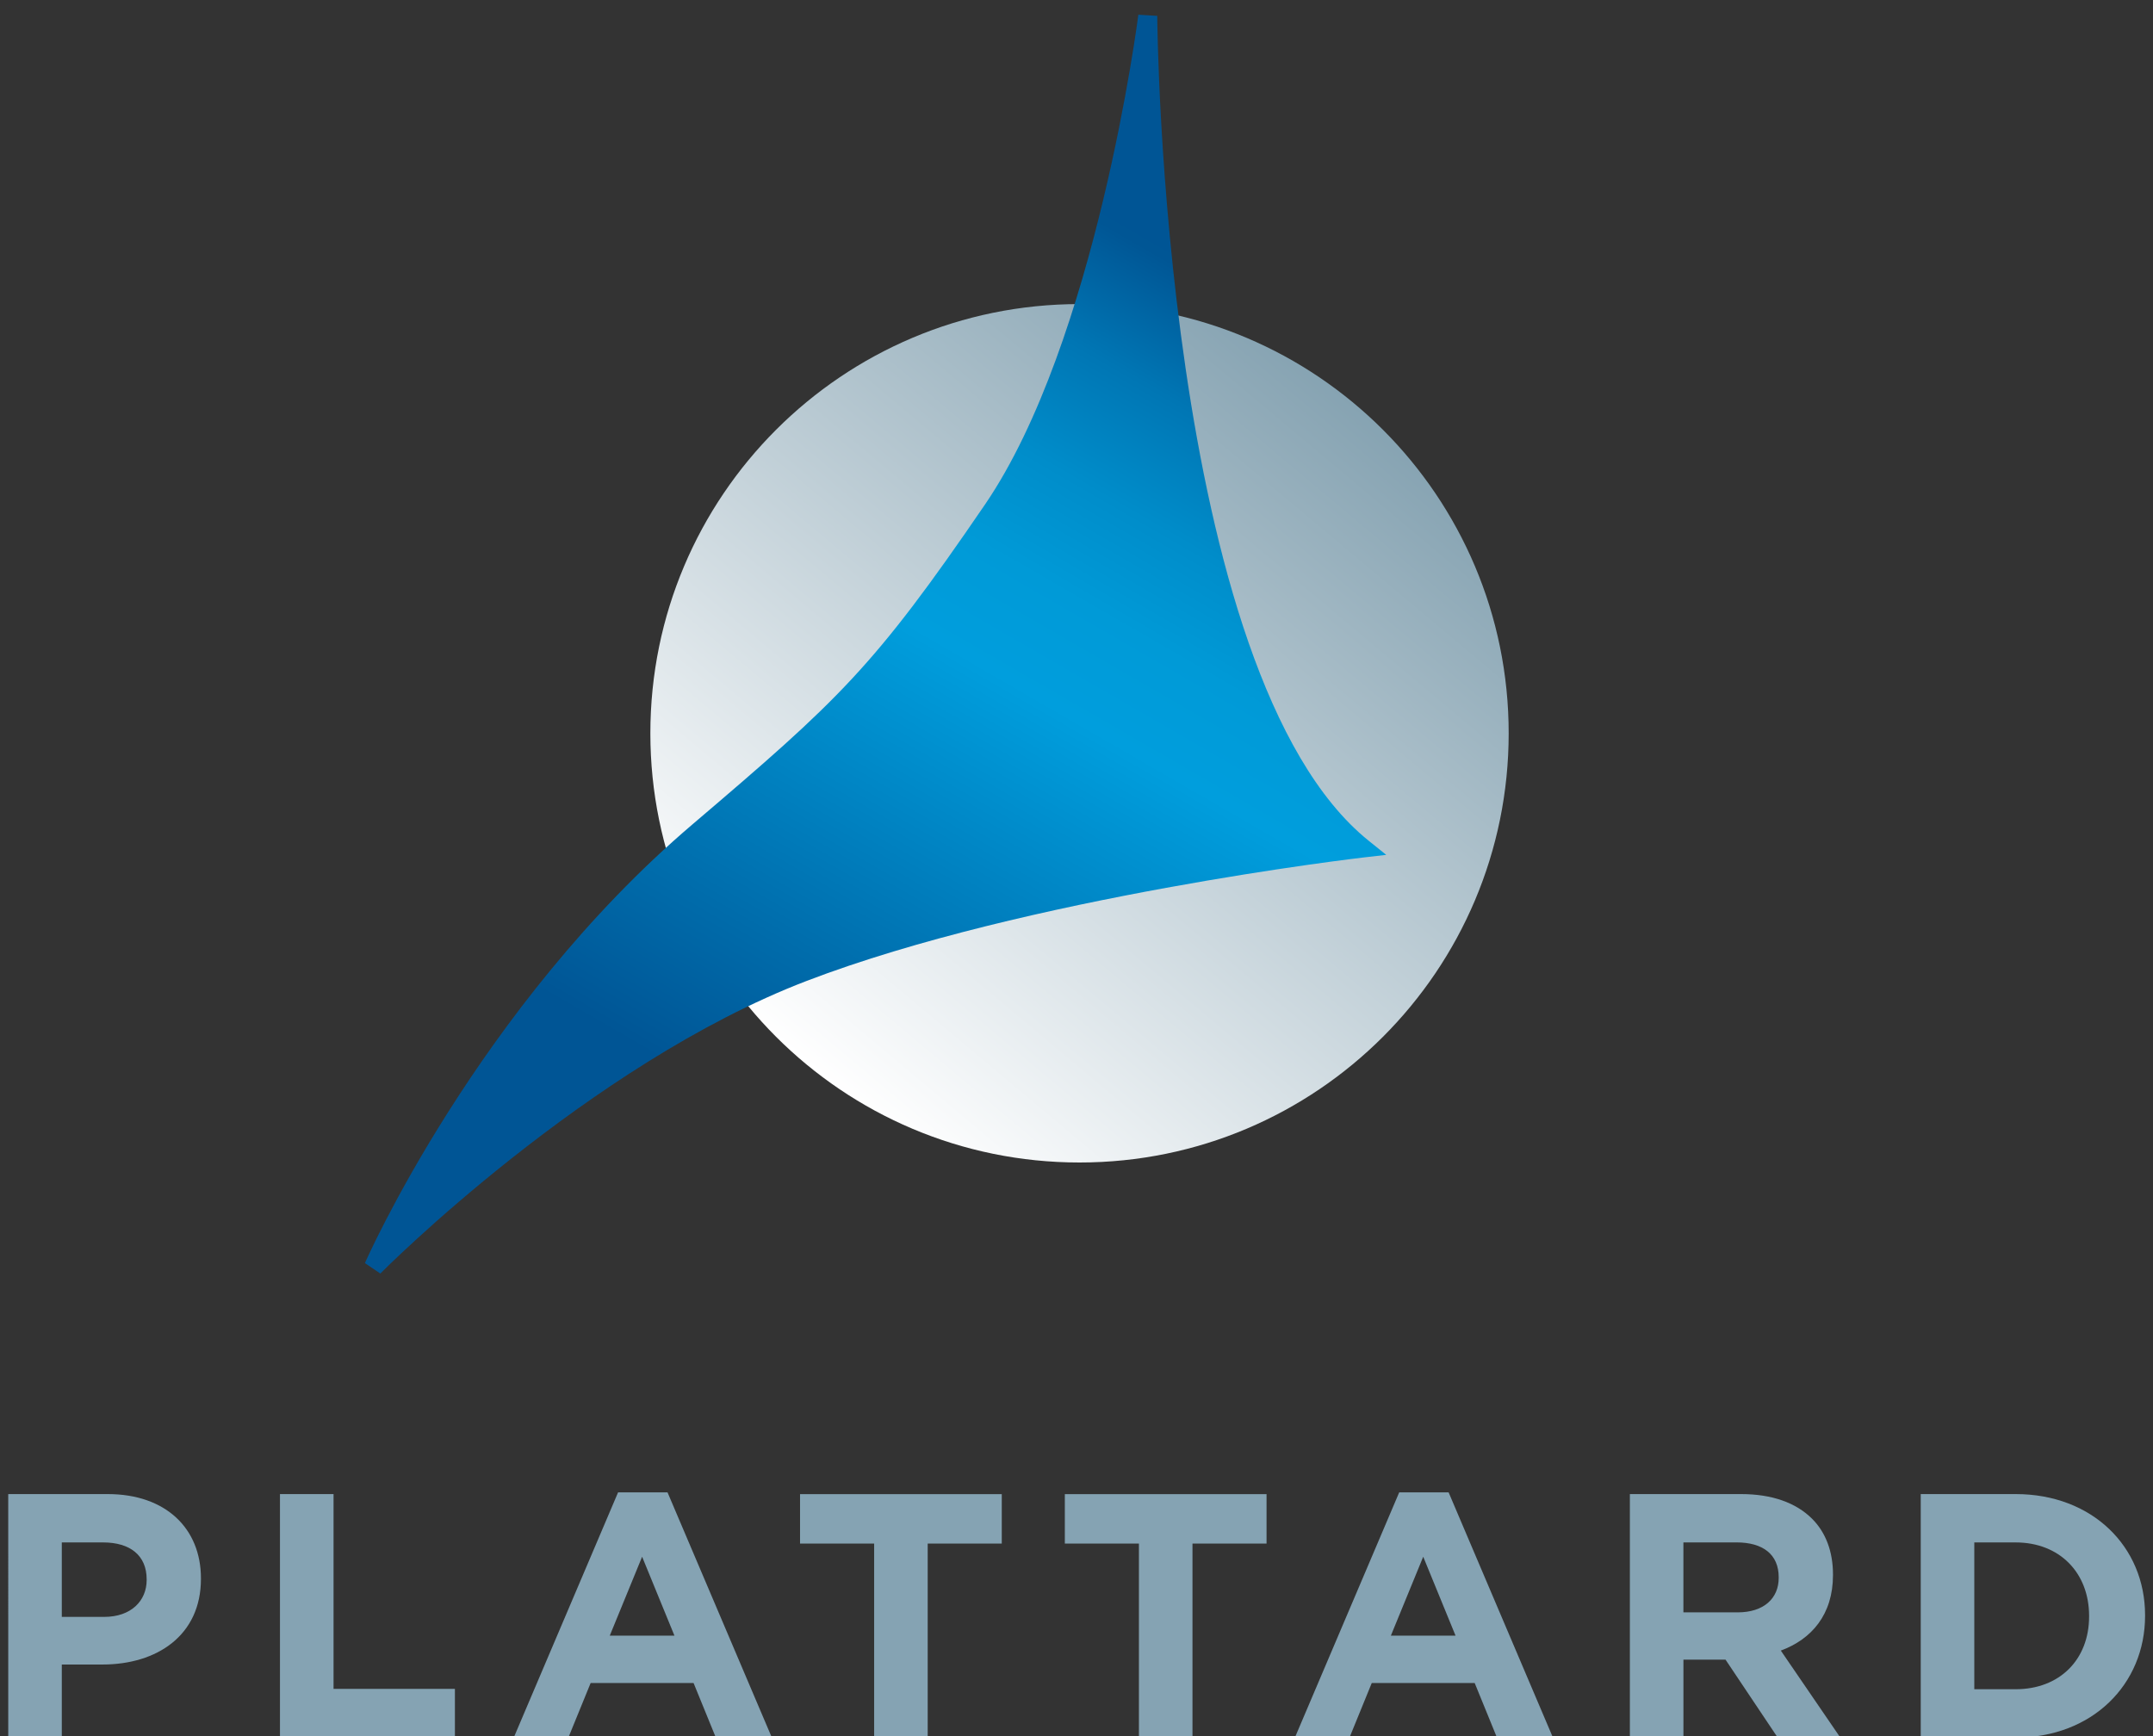 <?xml version="1.0" encoding="UTF-8"?>
<svg width="272.8" height="220" version="1.1" viewBox="0 0 272.8 220" xmlns="http://www.w3.org/2000/svg">
 <rect x="0" y="0" width="272.8" height="220" fill="#333333" stroke="none"/>
 <defs>
  <linearGradient id="linear0" x1="249.59" x2="422.72" y1="328.63" y2="122.31" gradientTransform="matrix(.404 0 0 .404 1.044 1.86)" gradientUnits="userSpaceOnUse">
   <stop stop-color="#fff" offset="0"/>
   <stop stop-color="#86a3b2" offset="1"/>
  </linearGradient>
  <linearGradient id="linear1" x1="203.54" x2="435.36" y1="445.07" y2="43.54" gradientTransform="matrix(.404 0 0 .404 1.044 1.86)" gradientUnits="userSpaceOnUse">
   <stop stop-color="#005595" offset=".22"/>
   <stop stop-color="#006cab" offset=".33"/>
   <stop stop-color="#009edd" offset=".56"/>
   <stop stop-color="#009ad7" offset=".63"/>
   <stop stop-color="#008dca" offset=".7"/>
   <stop stop-color="#0076b4" offset=".78"/>
   <stop stop-color="#005695" offset=".86"/>
   <stop stop-color="#005595" offset=".87"/>
  </linearGradient>
 </defs>
 <path d="m191.16 92.921c0-30.037-24.345-54.388-54.379-54.388-30.031 0-54.376 24.351-54.376 54.388 0 30.04 24.345 54.391 54.376 54.391 30.034 0 54.379-24.351 54.379-54.391z" fill="url(#linear0)" image-rendering="optimizeSpeed"/>
 <g fill="#85a3b3">
  <path d="m1.044 189.33h12.606c7.361 0 11.81 4.367 11.81 10.667v0.088c0 7.142-5.553 10.843-12.472 10.843h-5.157v9.257h-6.786zm12.163 15.563c3.395 0 5.376-2.03 5.376-4.674v-0.088c0-3.042-2.115-4.674-5.507-4.674h-5.245v9.436z" image-rendering="optimizeSpeed"/>
  <path d="m35.474 189.33h6.789v24.686h15.378v6.169h-22.167z" image-rendering="optimizeSpeed"/>
  <path d="m78.319 189.11h6.26l13.22 31.077h-7.096l-2.823-6.917h-13.041l-2.823 6.917h-6.92l13.22-31.077zm7.139 18.161-4.097-10.002-4.1 10.002z" image-rendering="optimizeSpeed"/>
  <path d="m110.76 195.6h-9.388v-6.26h25.559v6.26h-9.385v24.595h-6.786z" image-rendering="optimizeSpeed"/>
  <path d="m144.31 195.6h-9.388v-6.26h25.559v6.26h-9.385v24.595h-6.786z" image-rendering="optimizeSpeed"/>
  <path d="m177.29 189.11h6.258l13.22 31.077h-7.093l-2.823-6.917h-13.041l-2.823 6.917h-6.917zm7.139 18.161-4.097-10.002-4.1 10.002z" image-rendering="optimizeSpeed"/>
  <path d="m206.51 189.33h14.104c3.921 0 6.963 1.103 8.993 3.13 1.72 1.72 2.644 4.145 2.644 7.051v0.091c0 4.978-2.689 8.108-6.61 9.561l7.54 11.023h-7.935l-6.61-9.874h-5.334v9.874h-6.786v-30.856zm13.664 14.989c3.307 0 5.2-1.766 5.2-4.367v-0.088c0-2.908-2.024-4.41-5.334-4.41h-6.741v8.859h6.875z" image-rendering="optimizeSpeed"/>
  <path d="m243.37 189.33h12.032c9.695 0 16.393 6.656 16.393 15.338v0.091c0 8.683-6.698 15.426-16.393 15.426h-12.032zm12.032 24.729c5.553 0 9.3-3.747 9.3-9.211v-0.088c0-5.464-3.744-9.303-9.3-9.303h-5.245v18.602z" image-rendering="optimizeSpeed"/>
 </g>
 <path d="m173.41 106.53c-26.125-21.041-26.773-103.69-26.779-104.52l-2.394-0.145c-0.051 0.412-5.339 41.409-19.418 62.047-14.127 20.703-18.537 24.76-37.068 40.542-27.202 23.165-41.375 55.28-41.514 55.604l1.953 1.325c0.259-0.267 26.321-26.475 54.035-37.088 27.808-10.642 70.144-15.591 70.567-15.64l2.854-0.327z" fill="url(#linear1)" image-rendering="optimizeSpeed"/>
</svg>
